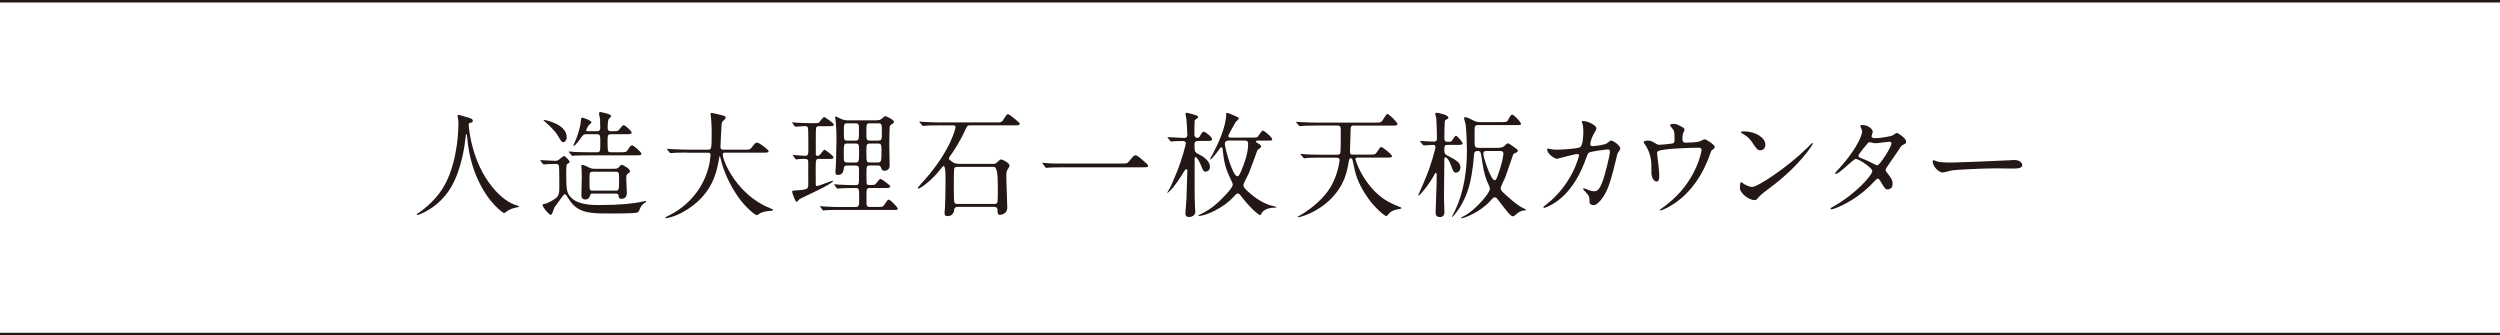 <?xml version="1.0" encoding="UTF-8"?><svg id="_レイヤー_2" xmlns="http://www.w3.org/2000/svg" viewBox="0 0 700 93.88"><defs><style>.cls-1{fill:none;stroke:#231815;stroke-miterlimit:10;stroke-width:.7px;}.cls-2{fill:#231815;stroke-width:0px;}</style></defs><g id="_レイヤー_2-2"><line class="cls-1" y1=".35" x2="700" y2=".35"/><line class="cls-1" y1="93.53" x2="700" y2="93.53"/><path class="cls-2" d="M131.23,34.94s.38,7.68,4.64,14.65c.54.86,4.16,6.72,9.09,8,.1.03.32.1.32.22,0,.16-.1.16-1.12.38-1.12.26-1.89.74-2.21.96-.61.45-.7.54-.8.54-.13,0-4.19-2.53-7.3-9.31-.58-1.28-2.62-5.66-3.07-12.38-.03-.35-.03-.38-.16-.38-.19,0-.19.13-.32,1.28-.1,1.02-.93,8.48-4.1,13.69-3.42,5.7-9.02,7.62-9.31,7.62-.1,0-.19-.03-.19-.16,0-.1.16-.22.42-.38,1.86-1.25,5.44-4.1,7.58-8.22,3.65-6.94,3.65-16.09,3.65-16.45,0-.93,0-1.28-.13-1.95-.03-.1-.13-.54-.13-.64,0-.16.16-.26.26-.26.19,0,1.57.45,1.86.51,1.54.42,2.18.61,2.18,1.18,0,.35-.26.45-.54.51-.26.03-.42.06-.51.19-.06.1-.1.19-.1.38Z"/><path class="cls-2" d="M151.4,45.12q-.13-.16-.13-.22c0-.06.06-.06.1-.06.58,0,3.46.19,4.1.19.51,0,.7-.1,1.09-.38.13-.13,1.25-.99,1.34-.99.26,0,1.6,1.25,1.6,1.7,0,.06-.03.16-.13.22-.1.1-.64.38-.7.51-.13.19-.13,2.46-.13,2.88,0,4.61.32,5.12,1.18,6.14,1.79,2.11,5.47,2.3,7.94,2.3,6.34,0,9.22-.42,11.65-.83.19-.06,1.22-.29,1.44-.29.06,0,.19,0,.19.13,0,.19-.32.32-.45.38-.38.16-.99.93-1.18,1.34-.48,1.15-.54,1.28-.93,1.38-.86.26-6.3.26-7.65.26-5.12,0-8.93,0-11.33-3.84-.9-1.41-.99-1.54-1.22-1.54-.19,0-.38.19-.48.29-.22.26-1.63,2.24-2.43,3.36-.19.29-.64,2.11-1.02,2.11-.58,0-2.34-2.24-2.34-2.72,0-.16.1-.26.32-.32.13-.03.83-.16.96-.22,3.42-1.7,3.42-1.98,3.42-5.02s0-5.25-.19-5.63c-.13-.26-.45-.35-.8-.35-.7,0-1.7.03-2.4.06-.1,0-.86.1-.93.1-.13,0-.16-.06-.29-.19l-.61-.74ZM157.73,39.81c-.45,0-.54-.19-1.57-1.89-.99-1.63-2.94-3.26-3.2-3.52-.06-.06-.77-.64-.77-.7,0-.1.19-.1.22-.1.22,0,6.27,1.09,6.27,4.86,0,.77-.48,1.34-.96,1.34ZM164.26,37.57c-.83,0-.96.13-1.66,1.12-.35.51-1.57,2.14-1.95,2.14-.1,0-.1-.1-.1-.13,0-.13.1-.29.13-.32.74-1.44,1.7-4.29,1.89-5.95.13-1.34.16-1.5.51-1.5.1,0,2.53.77,2.53,1.34,0,.16-.64.67-.74.8-.26.29-.74,1.22-.74,1.38,0,.29.22.29.51.29h2.5c.93,0,.93-.64.93-.99,0-.48-.03-2.05-.06-2.46-.03-.19-.29-1.28-.29-1.5,0-.29.16-.42.38-.42.13,0,3.04.54,3.04,1.12,0,.19-.77.83-.8,1.06-.19.7-.19,1.86-.19,2.11,0,.61,0,1.09.99,1.09,1.7,0,1.89,0,2.34-.58.77-.99.86-1.12,1.18-1.12.38,0,2.21,1.63,2.21,2.08s-.7.45-1.66.45h-4.13c-.83,0-.96.29-.96,1.82,0,3.23.06,3.23.99,3.23h2.62c1.47,0,1.63,0,2.08-.7.48-.77.83-1.25,1.18-1.25.38,0,2.62,1.86,2.62,2.4,0,.42-.67.42-1.7.42h-12.9c-.77,0-2.94,0-4.03.06-.1.03-.58.1-.7.1-.1,0-.16-.06-.26-.22l-.64-.74q-.13-.16-.13-.19c0-.06.06-.1.13-.1.19,0,1.15.13,1.38.13.93.03,2.59.1,4.42.1h1.98c.93,0,.93-.26.93-3.01,0-1.73-.06-2.05-1.02-2.05h-2.82ZM171.3,47.26c1.44,0,1.6,0,2.05-.54.22-.29.48-.54.8-.54.42,0,2.27,1.15,2.27,1.76,0,.19-.16.38-.58.67-.48.35-.48.48-.48,1.66,0,.51.16,3.14.16,3.74,0,1.66-1.31,1.66-1.47,1.66-.77,0-.8-.42-.83-.86-.03-.32-.16-.61-.83-.61h-6.46c-.29,0-.51,0-.64.38-.13.48-.42,1.28-1.41,1.28-.35,0-1.09-.13-1.09-1.18,0-.67.1-4.03.1-4.8,0-.45,0-1.76-.06-2.66,0-.1-.06-.58-.06-.7,0-.22.1-.35.29-.35.26,0,1.06.32,1.25.42,1.06.54,1.31.67,2.08.67h4.93ZM166.02,48.09c-.26,0-.7,0-.86.38-.1.19-.1,1.7-.1,2.53,0,2.11,0,2.37.86,2.37h6.46c.9,0,.96-.13.96-3.07,0-1.98,0-2.21-1.02-2.21h-6.3Z"/><path class="cls-2" d="M192.48,42.72c-2.82,0-3.71.06-4.03.1-.13,0-.58.06-.67.06-.13,0-.19-.06-.29-.19l-.61-.74c-.13-.16-.16-.16-.16-.22s.06-.06.13-.06c.22,0,1.22.1,1.41.1,1.57.06,2.88.13,4.38.13h5.54c.99,0,1.09,0,1.09-4.51,0-.77,0-2.46-.19-4.42-.03-.19-.13-.93-.13-1.09s0-.26.19-.26c.51,0,2.91.61,3.33.74.42.1.7.26.7.58,0,.26-.16.45-.51.74-.61.51-.61.67-.67,2.18-.03.83-.26,4.54-.26,5.31s.58.74,1.09.74h5.54c1.47,0,1.63,0,2.05-.54,1.02-1.31,1.15-1.44,1.54-1.44.7,0,3.26,2.05,3.26,2.37,0,.45-.64.45-1.7.45h-10.21c-.7,0-.93,0-.93.51,0,1.95,4.16,11.46,13.22,15.01q.86.35.86.48c0,.22-.16.26-.64.29-.99.06-1.82.16-2.88.61-.16.1-.86.58-1.06.58-.58,0-3.42-2.56-5.12-4.99-2.34-3.33-4.03-6.94-4.99-10.85-.03-.19-.16-.64-.22-.64-.1,0-.1.1-.22.77-.64,3.58-1.82,10.24-10.08,14.85-2.37,1.34-4.51,1.73-4.77,1.73-.06,0-.19-.03-.19-.13,0-.16.7-.48,1.02-.64,2.24-1.06,8.93-4.96,11.14-13.63.35-1.44.51-3.14.51-3.23,0-.7-.35-.7-.86-.7h-5.6Z"/><path class="cls-2" d="M229.38,44.48c-.96,0-.99.03-.99,3.55,0,.19.03,3.23.03,3.74.03.16.06.32.29.32.58,0,4.1-1.5,4.48-1.5.06,0,.1.03.1.06,0,.83-8.93,4.74-9.47,5.15-.13.13-.61.74-.74.74-.38,0-1.28-2.46-1.28-2.88,0-.29.13-.29,1.47-.38,3.04-.19,3.04-.54,3.04-1.6v-6.08c0-.74-.06-1.12-.99-1.12-.77,0-1.38.03-1.6.06-.13,0-.7.1-.8.1-.13,0-.16-.06-.26-.22l-.54-.74c-.1-.13-.1-.16-.1-.22,0-.03.03-.06.1-.06.16,0,2.69.22,3.2.22,1.02,0,1.02-.42,1.02-2.14,0-.83,0-5.15-.1-5.63-.1-.48-.51-.54-.96-.54-.38,0-2.53.16-2.53.16-.13,0-.19-.03-.29-.19l-.54-.74c-.06-.13-.13-.16-.13-.22s.03-.06.1-.06c.22,0,1.12.1,1.31.1,1.34.06,2.62.13,3.94.13h.61c1.22,0,1.34,0,1.6-.22.22-.26,1.12-1.5,1.44-1.5.19,0,2.69,1.73,2.69,2.11,0,.45-.58.45-1.54.45h-2.59c-.22,0-.67,0-.83.45-.1.29-.1,3.26-.1,3.87v3.42c0,.16,0,.58.45.58.29,0,.54-.16.74-.35.19-.19.99-1.38,1.25-1.38.19,0,2.53,1.73,2.53,2.11,0,.48-.54.48-1.44.48h-2.56ZM245.51,33.66c.61,0,.96-.06,1.41-.45.45-.38.8-.7.93-.7.22,0,2.46.96,2.46,1.63,0,.26-.16.35-.67.67-.48.29-.51.64-.54.99-.03.38-.1,3.33-.1,4.8,0,.9.1,4.86.1,5.66,0,1.06-.58,1.54-1.5,1.54-.54,0-.58-.1-.99-1.02-.19-.45-.58-.45-.96-.45h-2.08c-.96,0-.96.26-.96,2.43,0,.42,0,2.53.1,2.75.13.29.38.29,1.12.29.93,0,1.12-.06,1.28-.22.22-.22,1.15-1.5,1.44-1.5.19,0,2.72,1.73,2.72,2.11,0,.45-.58.45-1.57.45h-4.13c-.96,0-.96.42-.96,2.11,0,2.18,0,2.43.03,2.62.1.48.54.58.93.58h2.14c1.44,0,1.5,0,2.11-.9.67-1.02.77-1.15,1.02-1.15.51,0,2.53,2.14,2.53,2.53,0,.35-.16.35-1.47.35h-15.07c-.8,0-2.27,0-3.42.06-.1.03-.8.1-.86.1-.1,0-.16-.06-.26-.19l-.54-.74c-.06-.06-.13-.16-.13-.22,0-.03.03-.06.1-.06.19,0,1.12.1,1.28.1,2.14.13,3.14.13,3.97.13h4.61c.99,0,.99-.48.99-2.27,0-2.85,0-3.04-1.02-3.04h-.77c-1.44,0-2.88.03-3.65.1-.1,0-.51.06-.61.06s-.16-.06-.26-.19l-.58-.74c-.1-.16-.13-.16-.13-.22,0-.03.06-.06.13-.06.19,0,1.09.1,1.28.1,1.92.1,2.94.13,3.97.13h.61c.99,0,.99-.26.99-2.62,0-2.02,0-2.27-.1-2.5-.19-.35-.67-.35-.96-.35h-2.08c-.74,0-.96,0-1.09.67-.16,1.06-.32,1.95-1.76,1.95-.45,0-.61-.19-.61-.86,0-.32.13-1.73.13-2.02.03-.9.16-6.72.16-7.1,0-2.62-.16-4.38-.22-5.02-.03-.19-.16-1.02-.16-1.18,0-.1,0-.19.13-.19.16,0,1.54.7,1.82.8.58.22,1.02.29,1.95.29h7.78ZM239.55,45.5c.99,0,.99-.32.99-3.23,0-1.7,0-2.08-.99-2.08h-2.3c-.99,0-.99.13-.99,3.17,0,1.76,0,2.14.99,2.14h2.3ZM239.55,39.36c.96,0,.96-.29.96-2.78,0-1.73,0-2.05-.96-2.05h-2.3c-.96,0-.96.32-.96,2.08,0,2.62,0,2.75.96,2.75h2.3ZM243.65,34.53c-1.06,0-1.06.06-1.06,2.75,0,1.79,0,2.08,1.06,2.08h2.21c1.06,0,1.06-.26,1.06-2.43s0-2.4-1.06-2.4h-2.21ZM243.65,40.19c-1.06,0-1.06.35-1.06,2.27,0,2.88,0,3.04,1.06,3.04h2.05c1.02,0,1.12-.16,1.12-3.26,0-1.66,0-2.05-1.06-2.05h-2.11Z"/><path class="cls-2" d="M263.17,35.1c-2.82,0-3.71.06-4.03.1-.13,0-.58.06-.67.06-.13,0-.19-.06-.29-.19l-.61-.74c-.13-.16-.16-.16-.16-.22s.06-.06.13-.06c.22,0,1.18.1,1.41.1,1.57.06,2.88.13,4.38.13h15.81c1.15,0,1.41,0,2.11-1.25.26-.42.64-1.06.99-1.06.45,0,3.2,2.4,3.23,2.46.03.06.03.16.03.22,0,.45-.16.45-1.76.45h-12.1c-.8,0-.83.13-1.41,1.38-1.44,3.2-3.33,5.98-3.78,6.62-.67.9-.74,1.02-.74,1.28,0,.29.1.38,1.15,1.09.29.19.8.42,2.08.42h9.18c.42,0,.7-.06,1.15-.51.61-.58.77-.74,1.06-.74.32,0,2.34.99,2.34,1.7,0,.22-.19.58-.35.83-.54.74-.54.93-.54,2.69,0,1.31.26,7.13.26,8.32,0,1.66-1.57,1.98-2.11,1.98-.61,0-.61-.77-.61-.96,0-.8,0-1.28-1.25-1.28h-9.79c-.26,0-.99,0-1.09.74-.06.51-.26,1.86-1.89,1.86-.61,0-.83-.32-.83-.86,0-.26.1-1.41.13-1.63.06-1.34.16-4.93.16-7.33,0-2.27-.06-2.85-.13-3.29-.1-.64-.16-.9-.42-.9-.19,0-.26.1-.99,1.02-2.4,3.07-5.54,5.28-6.08,5.28-.1,0-.16-.1-.16-.16,0-.16.7-.93.9-1.15,3.1-3.39,5.92-7.07,7.94-11.2,1.02-2.08,1.73-4.22,1.73-4.74,0-.45-.32-.45-.83-.45h-3.55ZM268.16,46.72c-.32,0-.8,0-.96.42-.13.32-.13,4.22-.13,4.9,0,.74,0,4.29.16,4.64.16.42.64.42.93.42h10.14c.32,0,.8,0,.96-.42.16-.38.13-4.19.13-4.96q0-4.99-1.09-4.99h-10.14Z"/><path class="cls-2" d="M314.02,45.79c1.44,0,1.6,0,2.05-.54,1.28-1.6,1.44-1.76,1.86-1.76.32,0,.51,0,2.75,1.98.51.45.77.67.77.93,0,.45-.19.45-1.76.45h-22.01c-2.69,0-3.65.06-4.03.1-.1,0-.58.06-.67.06-.13,0-.19-.1-.29-.19l-.67-.9c-.03-.06-.16-.22-.16-.29s.1-.06.13-.06c.16,0,1.15.13,1.34.13,1.02.1,3.52.1,4.45.1h16.25Z"/><path class="cls-2" d="M335.43,39.49c-.26,0-.96,0-.96.8,0,1.86,0,2.34.96,2.78.93.45,3.36,1.73,3.36,3.68,0,.96-.8,1.31-1.22,1.31-.58,0-.74-.38-1.15-1.44-.61-1.54-1.31-2.62-1.66-2.62-.26,0-.26.16-.26.42v8.35c0,1.82,0,2.98.1,5.28,0,.16.1.99.1,1.18,0,1.18-1.18,1.54-1.73,1.54-1.06,0-1.06-.74-1.06-1.09,0-.13.22-2.98.29-3.9.06-1.15.26-7.42.26-8.03,0-.32-.26-.35-.35-.35-.13,0-.22.1-.32.22-.74,1.22-1.5,2.4-2.34,3.58-1.44,2.05-2.43,2.78-2.53,2.78-.06,0-.1-.03-.1-.06,0-.06.16-.22.22-.35.83-1.31,1.47-3.01,2.18-4.67,1.98-4.74,2.69-8.22,2.82-8.74,0-.38-.32-.67-.7-.67-.1,0-1.92,0-2.72.06-.1.03-.58.1-.67.1s-.19-.1-.29-.22l-.61-.74c-.06-.1-.16-.16-.16-.19,0-.06.06-.1.13-.1.64,0,3.84.22,4.58.22.42,0,.86-.19.86-.83s-.19-3.78-.26-4.48c-.03-.22-.26-1.22-.26-1.44,0-.26.16-.29.32-.29.32,0,2.14.54,2.46.64.29.1.74.22.74.58,0,.19-.16.29-.29.38-.54.38-.61.42-.67.7-.06.19-.06,3.55-.06,3.87,0,.67.54.86.8.86.32,0,.58-.13.83-.64.19-.35.54-1.09.99-1.09.48,0,2.34,1.54,2.34,2.11,0,.48-.61.48-1.7.48h-2.27ZM352.03,39.36c-.22,0-.35.16-.35.26,0,.19.06.22.77.64.35.22.64.38.64.74,0,.29-.19.42-.29.48-.48.35-.58.42-.77.67-.1.26-1.95,5.44-2.37,6.4-.22.48-1.5,2.75-1.5,3.33,0,.45.29.83,1.22,1.7,2.18,1.98,4.45,3.52,7.17,4.13.16.03.83.19.83.29,0,.13-.06.13-.29.13-2.66,0-3.58,1.15-3.74,1.38-.06.13-.38.74-.51.74-.1,0-.16-.03-.29-.13-.8-.58-2.14-1.54-4.7-4.77-.83-1.06-.93-1.18-1.28-1.18-.32,0-.42.13-1.38,1.15-2.56,2.82-7.52,5.15-9.57,5.15-.03,0-.1-.03-.1-.1s.54-.35.64-.38c2.24-1.15,3.07-1.7,4.9-3.33.96-.86,4.1-3.97,4.1-4.93,0-.35-.1-.58-.38-1.15-1.7-3.46-2.02-5.02-2.46-8.83-.03-.32-.06-.51-.35-.51-.13,0-.22.06-.42.32-.54.77-2.21,3.07-2.66,3.07-.06,0-.1-.06-.1-.1.26-.48.7-1.28.9-1.66,1.31-2.46,3.65-7.42,3.65-11.01,0-.22.1-.26.26-.26.22,0,1.76.64,2.11.8,1.02.45,1.15.48,1.15.8,0,.19-.83.86-.93,1.06-.19.35-2.02,3.55-2.02,3.78,0,.19.13.48.51.48h6.11c1.31,0,1.47-.06,1.66-.26.22-.22,1.06-1.7,1.41-1.7.42,0,2.62,1.89,2.62,2.43,0,.38-.16.38-1.7.38h-2.5ZM343.97,39.36c-.64,0-1.02.35-1.02.93,0,.99,2.14,9.05,3.49,9.05.35,0,.54-.19,1.02-1.31.74-1.76,2.02-4.8,2.02-7.81,0-.86-.67-.86-.93-.86h-4.58Z"/><path class="cls-2" d="M379.11,35.13c-.9,0-.9.51-.93,1.06-.03,1.02-.19,5.44-.19,6.24,0,.86.38.86.74.86h4.64c1.34,0,1.7,0,2.05-.54.93-1.41,1.02-1.57,1.34-1.57.45,0,3.01,2.11,3.01,2.53s-.64.42-1.7.42h-7.94c-.29,0-.61.03-.61.42,0,.35,1.06,3.3,2.78,5.79,3.55,5.15,6.75,6.43,9.38,7.49.54.22.74.29.74.45,0,.13-.16.16-1.18.35-.22.03-1.57.29-2.27,1.12-.51.61-.67.74-.86.74-.38,0-3.17-2.3-5.02-4.96-3.14-4.42-3.62-7.1-4.26-10.17-.1-.54-.22-1.06-.61-1.06-.42,0-.51.51-.58.99-.48,2.78-1.12,6.59-5.22,10.62-3.9,3.81-8.54,4.93-8.93,4.93-.03,0-.13,0-.13-.1s.7-.48.83-.54c3.26-1.92,6.43-4.67,8.29-7.68,2.08-3.36,2.62-7.46,2.62-7.68,0-.54-.48-.7-.9-.7h-4.29c-2.82,0-3.74.06-4.03.1-.13,0-.58.1-.67.1-.13,0-.19-.1-.29-.22l-.64-.74c-.1-.13-.13-.16-.13-.19,0-.06.03-.1.13-.1.22,0,1.18.1,1.41.13,1.57.06,2.88.1,4.38.1h4.26c.29,0,.7,0,.9-.32.19-.32.19-2.94.19-6.43,0-.9,0-1.41-.96-1.41h-5.79c-2.82,0-3.74.06-4.03.1-.13.03-.61.06-.7.06s-.16-.06-.26-.19l-.64-.74q-.13-.16-.13-.22c0-.06.03-.06.1-.06.22,0,1.22.1,1.44.1,1.54.06,2.88.13,4.38.13h16.16c1.34,0,1.7,0,2.05-.54,1.12-1.76,1.18-1.86,1.5-1.86.38,0,2.75,2.24,2.75,2.82,0,.42-.67.42-1.7.42h-10.5Z"/><path class="cls-2" d="M405.47,40.57c-1.06,0-1.06.29-1.06,1.73,0,.45.22.96.7,1.18,2.46,1.25,3.81,1.95,3.81,3.39,0,1.06-.77,1.47-1.22,1.47-.7,0-.8-.32-1.47-2.18-.58-1.57-1.22-2.11-1.47-2.11-.35,0-.35.06-.35,1.57s-.1,9.15-.1,9.76c0,.58.13,3.42.13,4.06,0,1.34-1.12,1.34-1.22,1.34-1.25,0-1.25-.9-1.25-1.31,0-1.22.29-7.2.29-8.58v-2.21c0-.1-.03-.26-.22-.26-.16,0-.22.13-.29.26-1.34,2.62-4.1,6.08-4.64,6.08-.1,0,.03-.26.16-.51.48-.96,1.66-3.81,2.21-5.15,1.31-3.23,2.46-7.58,2.46-7.87,0-.45-.35-.67-.58-.67-.42,0-2.53.16-2.72.16-.1,0-.16-.1-.26-.22l-.64-.74q-.13-.16-.13-.19c0-.06.06-.1.1-.1.54,0,3.17.19,3.78.19.54,0,.86-.29.86-.83,0-.7-.13-5.31-.19-5.76-.03-.16-.29-.96-.29-1.15,0-.32.16-.35.38-.35.13,0,3.3.48,3.3,1.38,0,.13-.06.26-.19.32-.58.29-.64.32-.74.48-.19.32-.19,4.67-.19,5.12,0,.83.64.83.99.83.38,0,.83,0,1.06-.22.19-.19.86-1.47,1.15-1.47.48,0,1.92,1.86,1.92,2.14,0,.42-.7.42-1.73.42h-2.37ZM419.33,41.4c.67,0,1.22-.1,1.73-.38.16-.1.86-.9,1.12-.9s.9.45,1.47.86c1.22.86,1.34.96,1.34,1.22s-.19.38-.32.45c-.77.38-.86.42-.96.58-.06.06-1.89,5.54-2.27,6.5-.16.42-1.25,2.46-1.25,2.98,0,.54.54,1.06.8,1.28.9.83,3.81,3.55,5.5,4.29.06.03.8.35.8.48s-.16.16-.29.16c-.54.03-1.09.06-1.92.64-.19.13-1.15,1.02-1.44,1.02-.67,0-1.89-1.63-3.65-3.94-.93-1.25-1.06-1.38-1.44-1.38-.35,0-.45.06-1.18.9-3.01,3.39-7.55,4.96-8.13,4.96-.1,0-.16-.06-.16-.1,0-.1.1-.13.19-.19.74-.35,1.38-.74,1.98-1.15,2.56-1.79,5.92-5.7,5.92-6.78,0-.38-.19-.8-.32-1.09-.74-1.5-1.34-3.07-1.89-6.94-.35-2.4-.38-2.59-1.22-2.59-.96,0-.99.61-1.02,1.15-.35,4.67-1.06,7.52-1.28,8.38-1.44,5.63-4.67,8.96-4.86,8.96-.03,0-.06,0-.06-.03,0-.13.7-1.38.83-1.63,2.53-5.31,3.39-11.17,3.39-17.02,0-1.44-.16-5.76-.35-7.2-.03-.26-.45-1.5-.45-1.82,0-.26.22-.26.35-.26.45,0,1.41.48,2.21.9.9.45,1.41.48,1.82.48h6.08c1.38,0,1.57-.03,1.92-.7.67-1.25.77-1.38,1.12-1.38.48,0,2.43,2.08,2.43,2.53,0,.38-.16.38-1.7.38h-10.3c-.26,0-.86,0-.96.67-.03.16-.03,3.94-.03,4.38,0,1.06.22,1.34,1.31,1.34h5.12ZM416.26,42.27c-.32,0-.93,0-.93.8,0,.99,2.11,7.39,3.17,7.39.22,0,.38-.03.67-.8,1.57-4.1,1.79-6.5,1.79-6.59,0-.8-.7-.8-1.02-.8h-3.68Z"/><path class="cls-2" d="M450.08,40.03c.7-.61.8-.67,1.02-.67.64,0,2.59,1.41,2.59,2.24,0,.26-.7,1.18-.8,1.41-.06.16-.9,3.65-1.06,4.32-.96,3.68-1.79,6.37-3.33,8.35-.35.45-1.38,1.76-2.27,1.76-.61,0-1.15-.32-1.15-.77,0-1.41-.06-1.76-.9-2.66-.8-.86-.9-.96-.9-1.15,0-.13.1-.13.16-.13.29,0,1.47.54,1.73.61.45.13.83.22,1.18.22,1.12,0,1.63-.93,2.3-2.59.8-1.95,2.14-7.81,2.14-8.45s-.35-.67-.64-.67c-.19,0-4.77.48-5.34.96-.22.16-.45.83-.8,1.76-1.12,3.1-3.23,7.84-7.14,11.07-2.14,1.79-4.22,2.56-4.51,2.56-.1,0-.22-.06-.22-.19s.06-.16.64-.61c7.55-5.76,9.34-13.79,9.34-13.85,0-.29-.16-.42-.45-.42-.93,0-5.47,1.34-5.7,1.34-.61,0-2.75-1.28-2.75-2.62,0-.13,0-.26.19-.26.13,0,.19.03.77.16.67.13,1.12.16,1.82.16.48,0,5.38-.19,6.37-.67.86-.38.96-3.46.96-4.38,0-.45-.06-1.6-.19-2.05-.03-.1-.26-.61-.26-.7,0-.22.35-.22.48-.22.99,0,3.62,1.09,3.62,2.05,0,.26-.13.54-.54,1.22-.54.9-1.15,2.27-1.15,3.26,0,.48.22.48.8.48.61,0,3.33-.32,3.97-.86Z"/><path class="cls-2" d="M468.13,40.22c.74-.16.74-.48.74-1.31,0-1.54-.06-2.08-.32-2.53-.13-.22-.93-1.12-.93-1.38,0-.29.77-.32.99-.32.51,0,.9.03,2.27.83.67.38.77.45.77.86,0,.16-.32.83-.38.96-.16.35-.19,1.22-.19,1.6,0,.54.13,1.02.93,1.02.74,0,3.1-.1,3.78-.32.22-.06,1.28-.64,1.54-.64.32,0,2.78,1.5,2.78,2.11,0,.32-.13.45-.32.61-.58.42-.64.48-.77.9-.96,2.72-3.52,9.92-10.34,14.46-1.82,1.22-3.52,1.86-3.74,1.86-.1,0-.19-.06-.19-.13s.03-.13.26-.26c1.12-.77,2.18-1.6,3.2-2.53,6.91-6.11,8.22-13.6,8.22-13.98,0-.67-.54-.67-.99-.67-2.85,0-7.55.29-9.06.48-2.4.32-2.4.58-2.4,1.09,0,.1.13,1.25.16,1.41.29,2.5.45,3.52.45,4.86,0,.61,0,1.63-.74,1.63-.8,0-1.31-1.06-1.44-2.02-.03-.16-.03-2.3-.03-2.56,0-1.92-.61-4.16-1.76-5.73-.13-.19-.38-.54-.38-.74,0-.26.58-.42,1.12-.42.67,0,1.18.19,1.76.54.8.51,1.06.64,1.54.64.51,0,2.82-.22,3.49-.35Z"/><path class="cls-2" d="M495.56,52.6c-.83.61-2.46,1.82-3.14,2.62-.61.74-.67.8-1.15.8-1.73,0-4.1-2.05-4.1-3.33,0-.22.03-1.7.32-1.7.13,0,.83.54.96.61.42.26,1.47.74,2.18.74,1.57,0,10.05-5.66,15.36-10.91.51-.51,1.41-1.41,1.47-1.41s.16.1.16.16c0,.29-3.74,6.27-12.06,12.42ZM492.93,42.08c-.86,0-1.18-.51-2.24-2.11-1.09-1.63-2.02-2.11-2.91-2.62-.13-.06-.29-.16-.29-.29s.26-.29.7-.29c3.42,0,6.11,1.82,6.11,3.71,0,.96-.54,1.6-1.38,1.6Z"/><path class="cls-2" d="M513.31,57.85c6.56-3.71,10.94-8.93,10.94-9.92s-3.81-3.42-4.61-3.42c-.74,0-4.61,4.19-5.66,4.19-.13,0-.16-.1-.16-.16,0-.13.99-1.22,1.15-1.38,3.81-4.13,6.43-8.64,6.43-10.46,0-.26-.51-1.28-.51-1.5,0-.19.42-.19.61-.19,1.7,0,2.88,1.25,2.88,1.89,0,.19-.35,1.06-.35,1.25,0,.48.67.54,1.09.54,1.54,0,4.35-.54,4.8-.77.19-.1.99-.7,1.18-.7.32,0,2.62,1.44,2.62,2.46,0,.48-.22.58-.8.83-.48.22-.61.38-1.57,1.89-.45.7-2.62,3.74-3.01,4.38-.29.45-.35.54-.35.8,0,.29.03.35.61,1.09.77.99,1.34,1.7,1.34,2.82,0,1.47-1.22,1.54-1.38,1.54-.67,0-.8-.22-2.02-2.27-.06-.13-.42-.74-.74-.74-.29,0-.48.22-1.12.9-5.44,5.86-11.58,7.71-11.81,7.71-.06,0-.35,0-.29-.29.03-.13.1-.13.7-.48ZM529.6,40.13c0-.35-.32-.45-.54-.45-.48,0-3.3.42-3.87.42-.42,0-.64-.03-.96-.13-.32-.1-.45-.13-.77-.13-.1,0-.26,0-.38.13-.03,0-2.72,3.2-2.72,3.58,0,.45.29.54,1.09.86.99.38,1.25.51,3.52,1.63.13.06.54.26.74.22.7-.13,3.9-5.06,3.9-6.14Z"/><path class="cls-2" d="M563.3,44.83c.19,0,.54-.03.7-.03,1.95,0,2.24,1.18,2.24,1.41,0,.9-1.31.99-2.66.99-.74,0-3.94-.06-4.58-.06-4.42,0-11.74.42-12.51.58-.38.06-2.11.58-2.5.58-1.38,0-2.85-1.98-2.85-3.07,0-.19.1-.38.26-.38s.93.35,1.09.38c.54.16,1.86.29,3.9.29,1.06,0,12.22-.42,16.89-.67Z"/></g></svg>